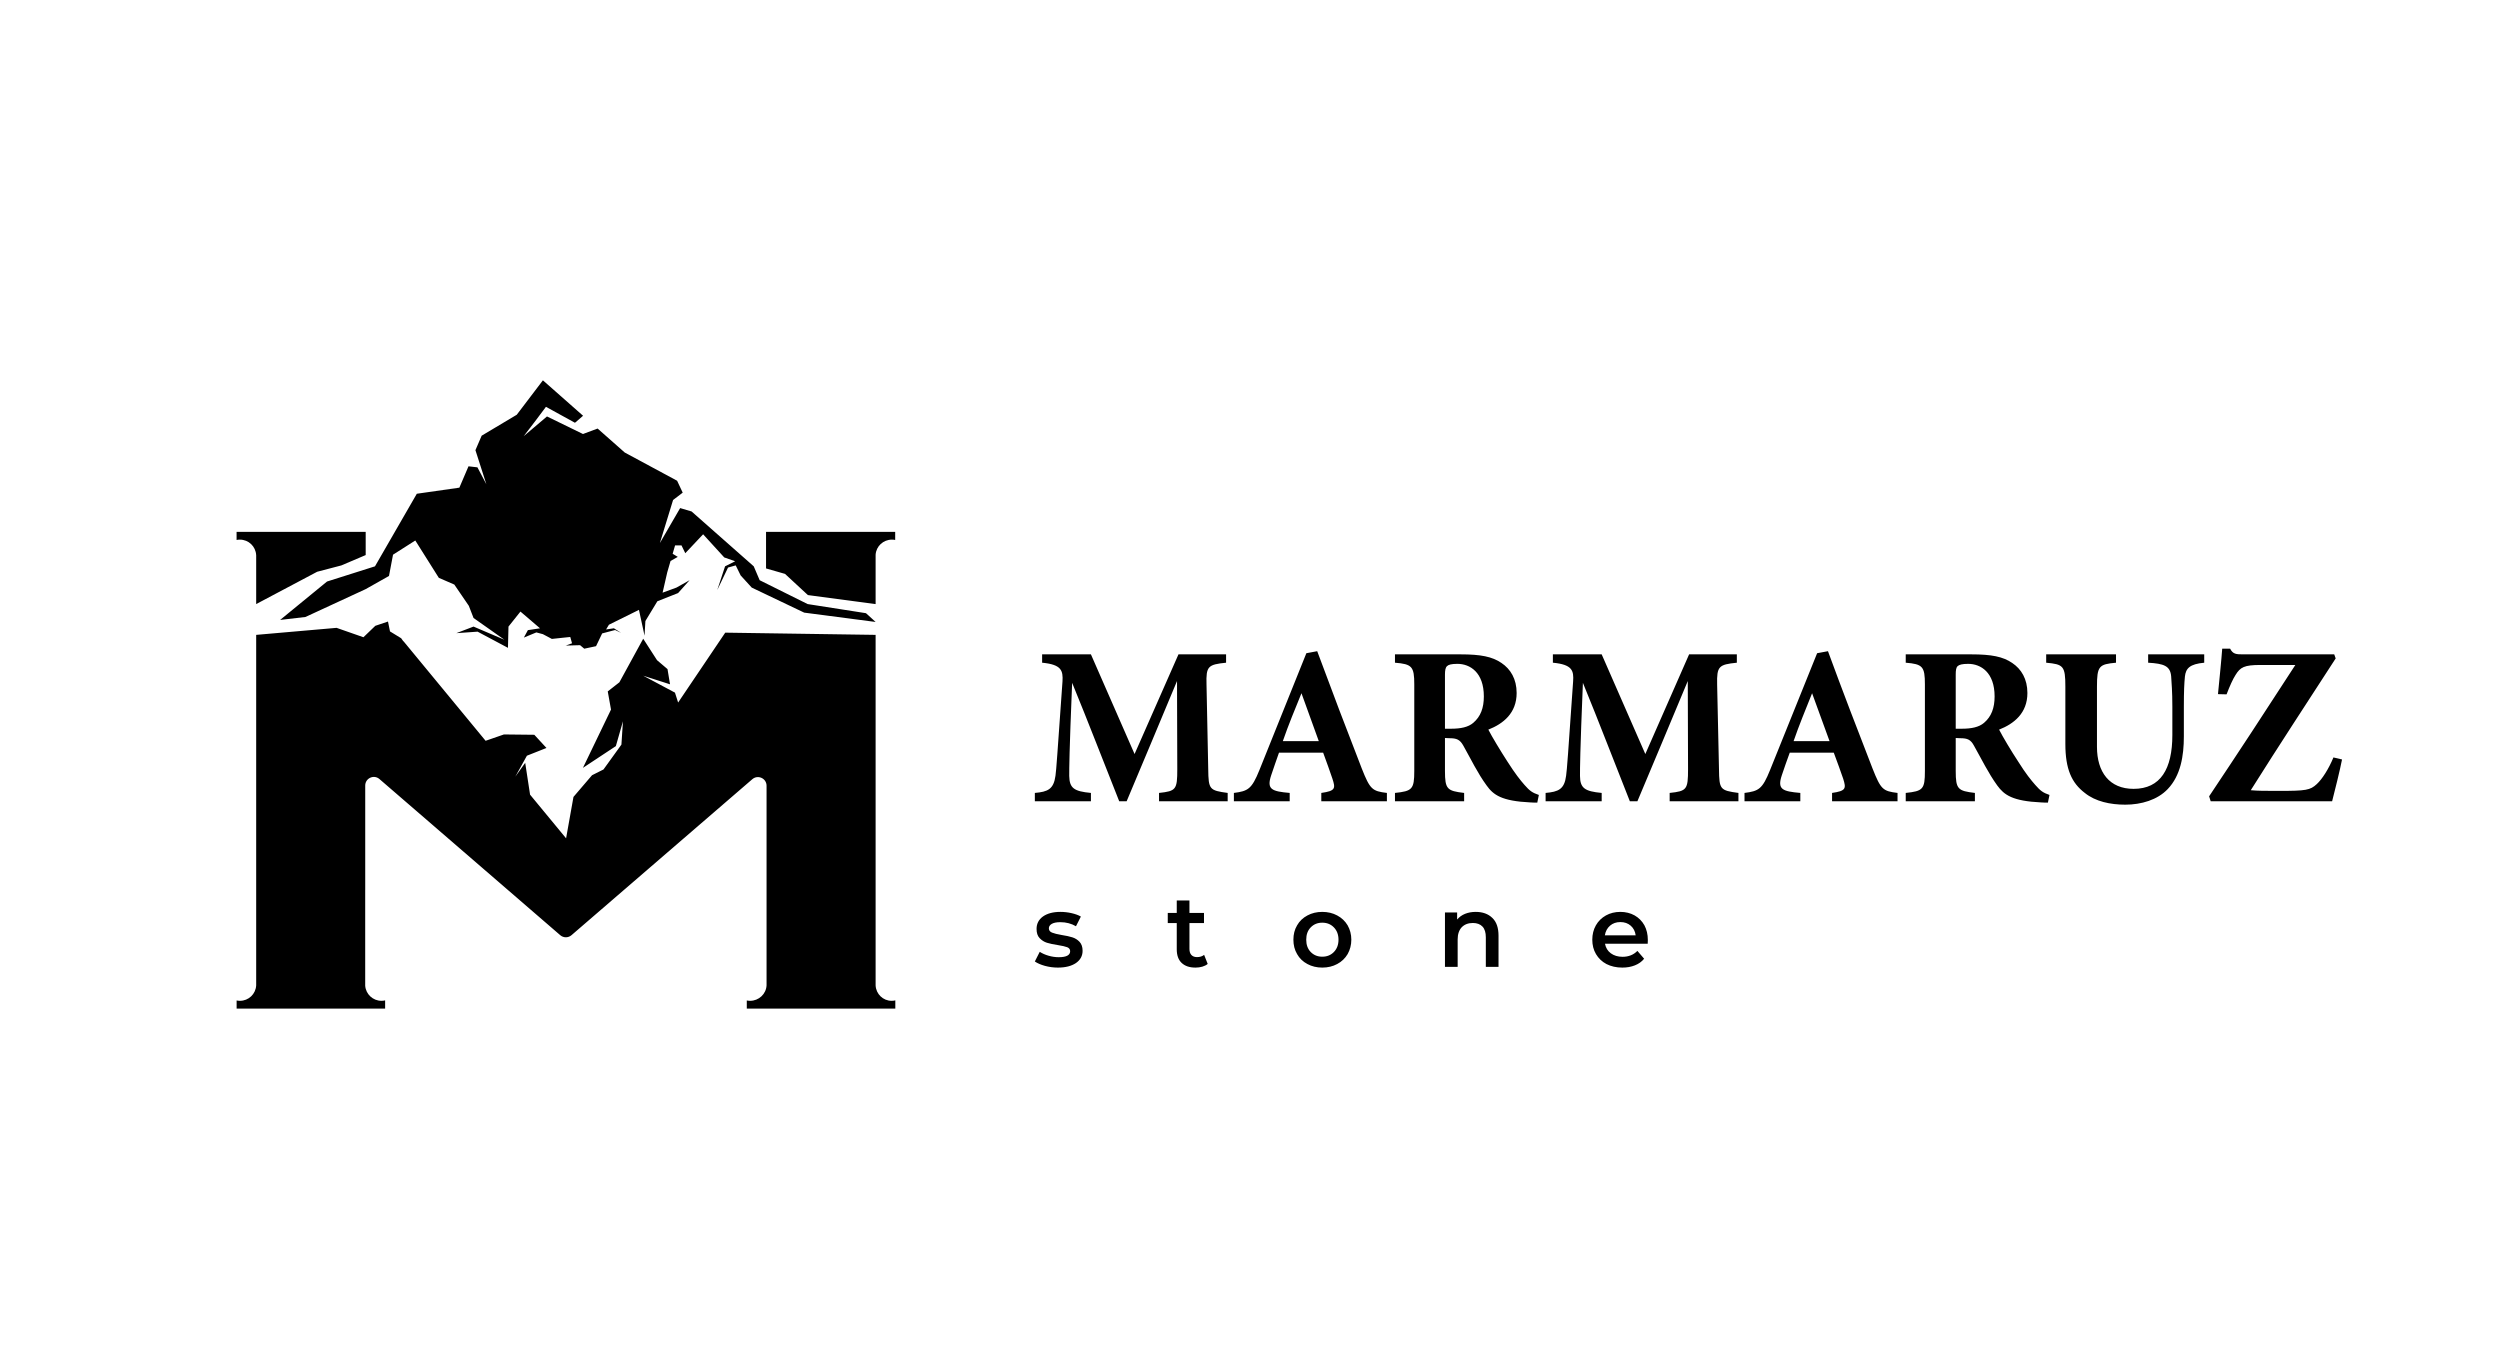 <?xml version="1.0" encoding="UTF-8" standalone="no"?> <svg xmlns="http://www.w3.org/2000/svg" xmlns:xlink="http://www.w3.org/1999/xlink" xmlns:serif="http://www.serif.com/" width="100%" height="100%" viewBox="0 0 293 158" version="1.1" xml:space="preserve" style="fill-rule:evenodd;clip-rule:evenodd;stroke-linejoin:round;stroke-miterlimit:2;"> <rect x="0" y="0" width="293" height="158" style="fill:white;"></rect> <g transform="matrix(0.155,0,0,0.155,-1460.15,-754.615)"> <path d="M10082.3,5325.24L10031.2,5318.44L10013.9,5302.42L9999.55,5298.29L9999.55,5270.63L10097.2,5270.63L10097.2,5276.76C10096.4,5276.6 10095.5,5276.51 10094.7,5276.51C10088.2,5276.51 10082.8,5281.52 10082.4,5287.93L10082.4,5325.24L10082.3,5325.24ZM10296.7,5474.36L10296.7,5468.04C10309.6,5466.67 10310.5,5465.47 10310.5,5450.09L10310.3,5383.43C10298,5412.82 10284.5,5445.3 10272.2,5474.36L10266.6,5474.36C10255.5,5446.5 10243.3,5414.71 10231,5384.79C10228.8,5438.47 10228.8,5449.06 10228.8,5455.22C10229,5464.44 10232.4,5466.84 10245.2,5468.04L10245.2,5474.36L10202.8,5474.36L10202.8,5468.04C10212.6,5467.18 10217,5465.3 10218.4,5455.05C10219.1,5449.92 10219.7,5440.18 10223.7,5383.77C10224.2,5375.56 10223,5370.95 10208.3,5369.58L10208.3,5363.26L10245.2,5363.26L10278.2,5438.63L10311.4,5363.26L10347.4,5363.26L10347.4,5369.58C10333.7,5370.95 10332.2,5372.32 10332.6,5385.99L10333.9,5450.09C10334.1,5465.47 10334.8,5466.15 10348.6,5468.04L10348.6,5474.36L10296.7,5474.36ZM10419.4,5474.36L10419.4,5468.04C10430.2,5466.5 10430.2,5464.62 10427.8,5457.27C10426.1,5452.14 10423.3,5444.45 10420.8,5437.61L10387.4,5437.61C10385.6,5442.91 10383.2,5449.41 10381.5,5454.7C10377.9,5465.47 10382,5466.84 10395.5,5468.04L10395.5,5474.36L10353.3,5474.36L10353.3,5468.04C10364,5466.67 10366.8,5465.13 10372.6,5450.77L10408.1,5362.4L10416.3,5360.87C10427.3,5390.61 10438.9,5421.03 10450,5449.57C10456.3,5465.47 10457.9,5466.67 10469,5468.04L10469,5474.36L10419.4,5474.36ZM10404.4,5392.66C10399.4,5404.96 10394.6,5416.42 10390.3,5428.89L10417.5,5428.89L10404.4,5392.66ZM10582.7,5475.38C10581.6,5475.38 10579.6,5475.38 10577.5,5475.22C10555.8,5474.19 10549.5,5469.57 10544.4,5462.4C10537.5,5452.99 10532.6,5442.57 10526.8,5432.31C10524.2,5427.7 10521.8,5426.67 10516.3,5426.67L10512.9,5426.5L10512.9,5451.46C10512.9,5465.3 10514.6,5466.5 10527.4,5468.04L10527.4,5474.36L10475.1,5474.36L10475.1,5468.04C10488.1,5466.67 10489.7,5465.3 10489.7,5451.46L10489.7,5385.99C10489.7,5372.49 10488,5370.61 10475.1,5369.58L10475.1,5363.26L10524.7,5363.26C10539.9,5363.26 10548.6,5364.97 10555.6,5369.75C10562.5,5374.37 10567.1,5381.89 10567.1,5392.49C10567.1,5407.7 10557,5415.73 10545.7,5420.18C10548.3,5425.3 10555,5436.41 10560.1,5444.28C10566.1,5453.68 10569.8,5458.29 10573.1,5462.05C10577,5466.5 10578.9,5467.86 10583.9,5469.57L10582.7,5475.38ZM10517.5,5419.49C10524.9,5419.49 10530.5,5418.3 10534.3,5415.05C10539.9,5410.27 10542.3,5403.77 10542.3,5395.05C10542.3,5376.93 10531.9,5370.44 10522.3,5370.44C10517.7,5370.44 10515.5,5371.12 10514.5,5372.14C10513.3,5373.17 10512.9,5375.22 10512.9,5378.64L10512.9,5419.49L10517.5,5419.49ZM10682.8,5474.36L10682.8,5468.04C10695.8,5466.67 10696.7,5465.47 10696.7,5450.09L10696.5,5383.43C10684.2,5412.82 10670.7,5445.3 10658.4,5474.36L10652.7,5474.36C10641.6,5446.5 10629.5,5414.71 10617.2,5384.79C10615,5438.47 10615,5449.06 10615,5455.22C10615.1,5464.44 10618.6,5466.84 10631.4,5468.04L10631.4,5474.36L10589,5474.36L10589,5468.04C10598.7,5467.18 10603.2,5465.3 10604.5,5455.05C10605.2,5449.92 10605.9,5440.18 10609.8,5383.77C10610.4,5375.56 10609.2,5370.95 10594.5,5369.58L10594.5,5363.26L10631.4,5363.26L10664.4,5438.63L10697.5,5363.26L10733.6,5363.26L10733.6,5369.58C10719.9,5370.95 10718.4,5372.32 10718.7,5385.99L10720.1,5450.09C10720.3,5465.47 10720.9,5466.15 10734.8,5468.04L10734.8,5474.36L10682.8,5474.36ZM10805.6,5474.36L10805.6,5468.04C10816.3,5466.5 10816.3,5464.62 10814,5457.27C10812.2,5452.14 10809.5,5444.45 10806.9,5437.61L10773.6,5437.61C10771.7,5442.91 10769.3,5449.41 10767.6,5454.7C10764,5465.47 10768.1,5466.84 10781.6,5468.04L10781.6,5474.36L10739.4,5474.36L10739.4,5468.04C10750.2,5466.67 10752.9,5465.13 10758.7,5450.77L10794.3,5362.4L10802.5,5360.87C10813.4,5390.61 10825.1,5421.03 10836.2,5449.57C10842.5,5465.47 10844,5466.67 10855.1,5468.04L10855.1,5474.36L10805.6,5474.36ZM10790.5,5392.66C10785.6,5404.96 10780.8,5416.42 10776.5,5428.89L10803.7,5428.89L10790.5,5392.66ZM10968.8,5475.38C10967.8,5475.38 10965.7,5475.38 10963.7,5475.22C10942,5474.19 10935.7,5469.57 10930.5,5462.4C10923.7,5452.99 10918.7,5442.57 10912.9,5432.31C10910.4,5427.7 10908,5426.67 10902.5,5426.67L10899.1,5426.5L10899.1,5451.46C10899.1,5465.3 10900.8,5466.5 10913.6,5468.04L10913.6,5474.36L10861.3,5474.36L10861.3,5468.04C10874.3,5466.67 10875.8,5465.3 10875.8,5451.46L10875.8,5385.99C10875.8,5372.49 10874.1,5370.61 10861.3,5369.58L10861.3,5363.26L10910.9,5363.26C10926.1,5363.26 10934.8,5364.97 10941.8,5369.75C10948.7,5374.37 10953.3,5381.89 10953.3,5392.49C10953.3,5407.7 10943.2,5415.73 10931.9,5420.18C10934.5,5425.3 10941.1,5436.41 10946.3,5444.28C10952.2,5453.68 10956,5458.29 10959.3,5462.05C10963.2,5466.5 10965.1,5467.86 10970,5469.57L10968.8,5475.38ZM10903.7,5419.49C10911.1,5419.49 10916.7,5418.3 10920.5,5415.05C10926.1,5410.27 10928.5,5403.77 10928.5,5395.05C10928.5,5376.93 10918.1,5370.44 10908.5,5370.44C10903.9,5370.44 10901.7,5371.12 10900.6,5372.14C10899.4,5373.17 10899.1,5375.22 10899.1,5378.64L10899.1,5419.49L10903.7,5419.49ZM11087,5369.58C11076,5370.61 11073.1,5373.85 11072.4,5380.01C11071.9,5385.14 11071.6,5390.95 11071.6,5402.91L11071.6,5425.3C11071.6,5440 11069.2,5454.87 11059.4,5465.13C11051.6,5473.34 11039.4,5476.92 11027.3,5476.92C11016,5476.92 11004.7,5474.53 10996.7,5468.04C10986.8,5460.51 10982,5450.09 10982,5430.95L10982,5387.7C10982,5371.98 10980.5,5370.78 10967.5,5369.58L10967.5,5363.26L11020.3,5363.26L11020.3,5369.58C11007.5,5370.78 11005.9,5371.98 11005.9,5387.7L11005.9,5433.17C11005.9,5452.31 11015.3,5464.96 11033.6,5464.96C11054,5464.96 11062.9,5449.92 11062.9,5424.28L11062.9,5402.91C11062.9,5391.12 11062.3,5384.97 11062,5379.84C11061.3,5371.98 11056.5,5370.27 11044.6,5369.58L11044.6,5363.26L11087,5363.26L11087,5369.58ZM11191.2,5442.74C11190,5449.24 11185.3,5468.38 11183.7,5474.36L11091.9,5474.36L11090.7,5470.6C11111.6,5439.32 11134.7,5404.11 11155.9,5371.29L11129.5,5371.29C11117.2,5371.29 11114.3,5373 11110.7,5378.81C11108.7,5381.89 11106.3,5387.19 11103.9,5393.51L11097.4,5393.34C11098.4,5382.91 11100.1,5366.51 11100.6,5358.98L11106.6,5358.98C11108.7,5363.09 11111.1,5363.26 11116.2,5363.26L11185.3,5363.26L11186.4,5366.33C11165.6,5398.47 11143.5,5432.14 11122.2,5465.99C11127.8,5466.5 11132.8,5466.5 11143.5,5466.5C11163.9,5466.5 11167.1,5465.99 11172.1,5461.37C11176.2,5457.61 11181.2,5449.75 11184.7,5441.2L11191.2,5442.74ZM10210.4,5598.8C10207.3,5597.93 10204.7,5596.82 10202.8,5595.49L10206.5,5588.18C10208.4,5589.41 10210.6,5590.4 10213.2,5591.14C10215.8,5591.88 10218.3,5592.25 10220.8,5592.25C10226.6,5592.25 10229.5,5590.74 10229.5,5587.71C10229.5,5586.27 10228.7,5585.28 10227.3,5584.71C10225.8,5584.15 10223.5,5583.61 10220.2,5583.09C10216.8,5582.58 10214.1,5581.99 10211.9,5581.32C10209.8,5580.65 10208,5579.49 10206.4,5577.82C10204.8,5576.15 10204.1,5573.83 10204.1,5570.85C10204.1,5566.95 10205.7,5563.83 10208.9,5561.49C10212.2,5559.16 10216.6,5557.99 10222.1,5557.99C10225,5557.99 10227.8,5558.31 10230.6,5558.95C10233.4,5559.6 10235.8,5560.45 10237.6,5561.53L10233.9,5568.85C10230.4,5566.8 10226.4,5565.77 10222.1,5565.77C10219.2,5565.77 10217.1,5566.19 10215.6,5567.04C10214.2,5567.88 10213.4,5569 10213.4,5570.39C10213.4,5571.93 10214.2,5573.02 10215.8,5573.66C10217.4,5574.3 10219.8,5574.91 10223.1,5575.47C10226.4,5575.98 10229.1,5576.57 10231.2,5577.24C10233.3,5577.91 10235.1,5579.04 10236.6,5580.63C10238.1,5582.22 10238.9,5584.48 10238.9,5587.4C10238.9,5591.26 10237.2,5594.34 10233.9,5596.65C10230.5,5598.95 10226,5600.11 10220.2,5600.11C10216.9,5600.11 10213.6,5599.67 10210.4,5598.8ZM10333.5,5597.34C10332.4,5598.26 10331,5598.95 10329.4,5599.42C10327.8,5599.88 10326.1,5600.11 10324.3,5600.11C10319.7,5600.11 10316.3,5598.93 10313.8,5596.57C10311.3,5594.21 10310.1,5590.77 10310.1,5586.25L10310.1,5566.46L10303.3,5566.46L10303.3,5558.76L10310.1,5558.76L10310.1,5549.37L10319.7,5549.37L10319.7,5558.76L10330.7,5558.76L10330.7,5566.46L10319.7,5566.46L10319.7,5586.02C10319.7,5588.02 10320.2,5589.55 10321.2,5590.6C10322.2,5591.65 10323.6,5592.18 10325.4,5592.18C10327.6,5592.18 10329.4,5591.62 10330.8,5590.48L10333.5,5597.34ZM10408.9,5597.42C10405.5,5595.62 10402.9,5593.12 10401.1,5589.91C10399.2,5586.7 10398.3,5583.07 10398.3,5579.01C10398.3,5574.96 10399.2,5571.34 10401.1,5568.15C10402.9,5564.97 10405.5,5562.48 10408.9,5560.68C10412.2,5558.89 10416,5557.99 10420.1,5557.99C10424.3,5557.99 10428.1,5558.89 10431.4,5560.68C10434.8,5562.48 10437.4,5564.97 10439.3,5568.15C10441.1,5571.34 10442.1,5574.96 10442.1,5579.01C10442.1,5583.07 10441.1,5586.7 10439.3,5589.91C10437.4,5593.12 10434.8,5595.62 10431.4,5597.42C10428.1,5599.21 10424.3,5600.11 10420.1,5600.11C10416,5600.11 10412.2,5599.21 10408.9,5597.42ZM10428.9,5588.33C10431.2,5585.97 10432.4,5582.86 10432.4,5579.01C10432.4,5575.16 10431.2,5572.06 10428.9,5569.7C10426.6,5567.33 10423.7,5566.15 10420.1,5566.15C10416.6,5566.15 10413.7,5567.33 10411.4,5569.7C10409.1,5572.06 10408,5575.16 10408,5579.01C10408,5582.86 10409.1,5585.97 10411.4,5588.33C10413.7,5590.69 10416.6,5591.87 10420.1,5591.87C10423.7,5591.87 10426.6,5590.69 10428.9,5588.33ZM10548.7,5562.53C10551.9,5565.56 10553.4,5570.06 10553.4,5576.01L10553.4,5599.57L10543.8,5599.57L10543.8,5577.24C10543.8,5573.65 10543,5570.94 10541.3,5569.12C10539.6,5567.29 10537.1,5566.38 10534,5566.38C10530.5,5566.38 10527.7,5567.45 10525.6,5569.58C10523.6,5571.71 10522.5,5574.78 10522.5,5578.78L10522.5,5599.57L10512.9,5599.57L10512.9,5558.45L10522.1,5558.45L10522.1,5563.76C10523.7,5561.87 10525.7,5560.43 10528.1,5559.45C10530.5,5558.48 10533.2,5557.99 10536.2,5557.99C10541.4,5557.99 10545.6,5559.51 10548.7,5562.53ZM10666.2,5582.09L10633.9,5582.09C10634.5,5585.12 10635.9,5587.52 10638.3,5589.29C10640.7,5591.06 10643.7,5591.95 10647.2,5591.95C10651.7,5591.95 10655.5,5590.46 10658.4,5587.48L10663.5,5593.41C10661.7,5595.62 10659.4,5597.29 10656.5,5598.42C10653.7,5599.55 10650.5,5600.11 10647,5600.11C10642.5,5600.11 10638.5,5599.21 10635,5597.42C10631.6,5595.62 10629,5593.12 10627.1,5589.91C10625.2,5586.7 10624.3,5583.07 10624.3,5579.01C10624.3,5575.01 10625.2,5571.4 10627,5568.19C10628.8,5564.98 10631.4,5562.48 10634.6,5560.68C10637.8,5558.89 10641.5,5557.99 10645.5,5557.99C10649.5,5557.99 10653.1,5558.88 10656.3,5560.65C10659.4,5562.42 10661.9,5564.91 10663.7,5568.12C10665.4,5571.32 10666.3,5575.03 10666.3,5579.24C10666.3,5579.91 10666.3,5580.86 10666.2,5582.09ZM10637.7,5568.42C10635.6,5570.25 10634.3,5572.67 10633.8,5575.7L10657.1,5575.7C10656.7,5572.72 10655.5,5570.31 10653.4,5568.46C10651.3,5566.62 10648.7,5565.69 10645.5,5565.69C10642.4,5565.69 10639.8,5566.6 10637.7,5568.42ZM9601.69,5276.51C9600.87,5276.51 9600.02,5276.6 9599.21,5276.76L9599.21,5270.63L9696.83,5270.63L9696.83,5288.18L9678.45,5296.01L9660.14,5300.81L9614.03,5325.24L9614.03,5288.18L9614.01,5288.18C9613.66,5281.65 9608.31,5276.51 9601.69,5276.51ZM10097.3,5624.9L10097.3,5631.11L9984.99,5631.11L9984.99,5624.97C9985.79,5625.13 9986.64,5625.23 9987.49,5625.23C9994.08,5625.23 9999.62,5620.08 9999.94,5613.56L9999.94,5462.6C9999.94,5457.01 9993.39,5454.03 9989.17,5457.66L9852.45,5575.6C9849.99,5577.72 9846.39,5577.72 9843.93,5575.6L9707.23,5457.54C9703.03,5453.89 9696.48,5456.9 9696.48,5462.46L9696.48,5541.12C9696.48,5541.28 9696.48,5541.44 9696.46,5541.6L9696.46,5613.81C9696.92,5620.22 9702.29,5625.23 9708.77,5625.23C9709.72,5625.23 9710.63,5625.11 9711.53,5624.9L9711.53,5631.11L9599.24,5631.11L9599.24,5624.97C9600.02,5625.13 9600.87,5625.23 9601.72,5625.23C9608.33,5625.23 9613.69,5620.08 9614.03,5613.56L9614.03,5348.53L9614.05,5348.53L9618.46,5348.14L9674.82,5343.22L9695.13,5350.32L9704.11,5341.68L9713.69,5338.45L9715.21,5345.91L9723.66,5351.08L9725.29,5353.38L9725.38,5353.29L9787.5,5428.62L9801.36,5423.82L9824.33,5424.07L9833.52,5434.04L9818.73,5439.9L9809.93,5455.77L9817.44,5445.27L9821.12,5469.35L9848.36,5502.36L9853.94,5471.05L9867.98,5454.65L9876.64,5450.3L9890.2,5431.49L9891.35,5413.87L9885.99,5432.64L9861.09,5449.09L9882.32,5405.02L9879.86,5391.28L9888.66,5384.39L9906.67,5351.45L9917.12,5367.67L9925.05,5374.42L9926.95,5385.91L9906.67,5379.41L9930.68,5392.2L9933.07,5399.69L9968.7,5346.85L10078,5348.46L10082.4,5348.53L10082.4,5613.56C10082.7,5620.08 10088,5625.23 10094.5,5625.23C10095.5,5625.23 10096.4,5625.11 10097.3,5624.9ZM9667.6,5308.19L9703.86,5296.7L9735.49,5241.82L9767.66,5237.22L9774.57,5221.07L9781.32,5221.85L9788.08,5234.67L9779.81,5208.87L9784.52,5197.92L9811.05,5182.09L9830.83,5156.06L9861.2,5182.85L9855.07,5188.15L9833.13,5176.09L9825.09,5186.82L9816.29,5198.31L9833.91,5183.37L9861.13,5196.65L9872.19,5192.52L9892.7,5210.64L9932.31,5231.99L9936.53,5240.99L9929.25,5246.55L9919.28,5279.08L9934.6,5252.66L9943.24,5255.21L9990.25,5296.7L9994.73,5307.2L10031,5325.24L10075.1,5332.13L10082.4,5338.77L10028.4,5331.71L9988.73,5312.78L9980.35,5303.59L9976.62,5295.99L9970.81,5297.62L9962.68,5314.58L9968.56,5296.7L9976.21,5292.87L9967.94,5289.97L9951.97,5272.47L9938.49,5286.78L9935.62,5280.87L9930.77,5280.87L9928.93,5287.21L9932.81,5289.56L9927.34,5292.66L9924.84,5301.27L9921.33,5316.62L9931.8,5312.78L9941.75,5307.18L9933.04,5316.92L9917.37,5323.12L9908.32,5338.05L9907.68,5349.17L9903.45,5329.62L9880.75,5340.86L9878.59,5344.44L9884.52,5343.55L9889.94,5346.99L9885.39,5344.86L9875.63,5347.43L9871.01,5357.08L9862.1,5358.98L9858.93,5356.32L9848.09,5356.62L9852.86,5354.89L9851.51,5350.12L9845.15,5350.78L9837.61,5351.59L9830.83,5348L9825.87,5346.67L9816.43,5350.58L9819.48,5344.95L9828.65,5343.57L9813.85,5330.91L9804.8,5342.26L9804.41,5358.34L9781.44,5346.1L9765.36,5347.24L9778.38,5342.26L9801.75,5352.23L9778.38,5335.76L9774.82,5326.57L9763.84,5310.49L9752.12,5305.39L9734.34,5277.17L9717.5,5287.9L9714.45,5303.99L9696.83,5313.93L9651.27,5335L9632.13,5337.23L9667.6,5308.19Z"></path> </g> </svg> 